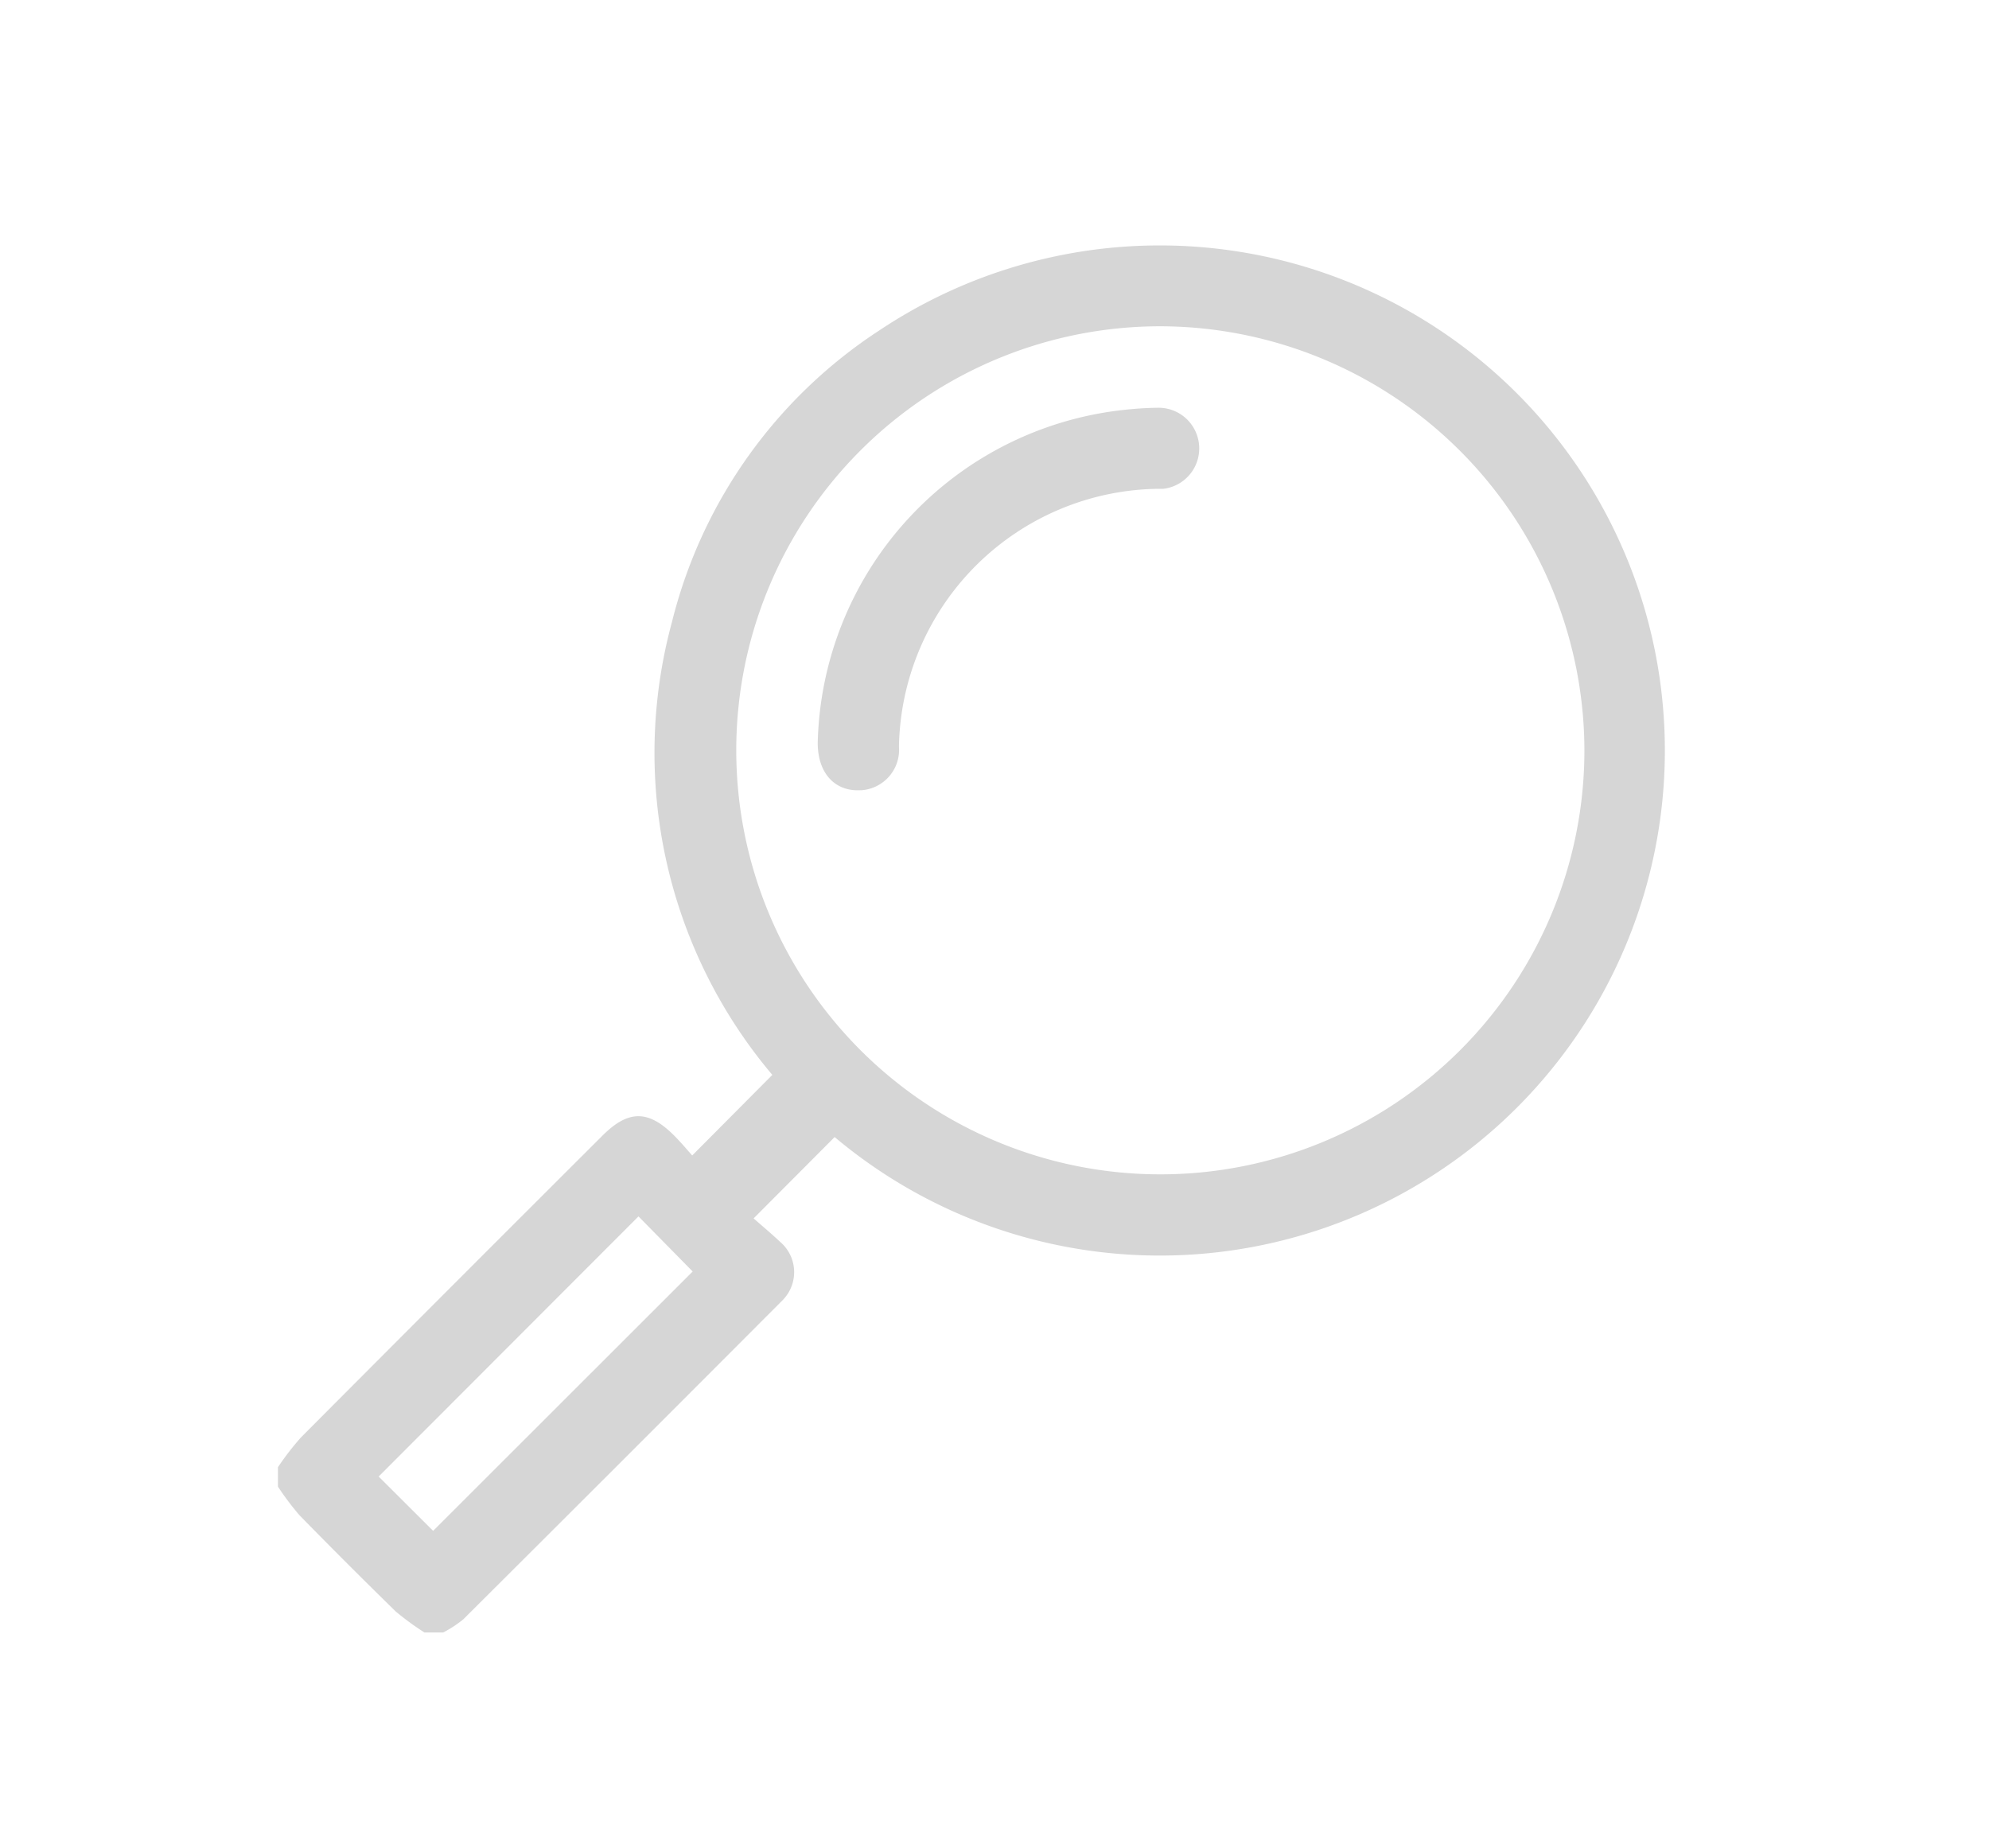 <svg id="Ebene_1" data-name="Ebene 1" xmlns="http://www.w3.org/2000/svg" viewBox="0 0 129.59 120.41"><g id="Gruppe_7" data-name="Gruppe 7"><g id="Gruppe_6" data-name="Gruppe 6"><path id="Pfad_64" data-name="Pfad 64" d="M18.11,95.6a18.38,18.38,0,0,1,1.49-1.93Q29.41,83.82,39.25,74c1.69-1.69,3-1.69,4.68,0,.44.44.83.91,1.17,1.29l5.22-5.25a32.51,32.51,0,0,1-6.54-29.51,31.84,31.84,0,0,1,13.51-19,32.91,32.91,0,1,1-2.91,52.56L49.1,79.39c.52.46,1.17,1,1.74,1.54a2.59,2.59,0,0,1,.26,3.67,2.83,2.83,0,0,1-.24.25Q40.54,95.2,30.19,105.51a7.59,7.59,0,0,1-1.31.86H27.65A18.3,18.3,0,0,1,25.78,105q-3.16-3.09-6.27-6.27a18.45,18.45,0,0,1-1.4-1.86ZM75.6,21.26a27.63,27.63,0,1,0,27.63,27.63h0A27.69,27.69,0,0,0,75.61,21.26Zm-34,58L24.67,96.21l3.55,3.54,16.91-16.9Z" style="fill:#d6d6d6"/><path id="Pfad_65" data-name="Pfad 65" d="M53.28,48.32A22.35,22.35,0,0,1,73.21,26.71c.73-.08,1.46-.13,2.2-.14a2.65,2.65,0,0,1,.39,5.28h-.33a17.11,17.11,0,0,0-16.9,16.79,2.64,2.64,0,0,1-2.43,2.85h-.06C54.35,51.59,53.24,50.32,53.28,48.32Z" style="fill:#d6d6d6"/></g></g></svg>